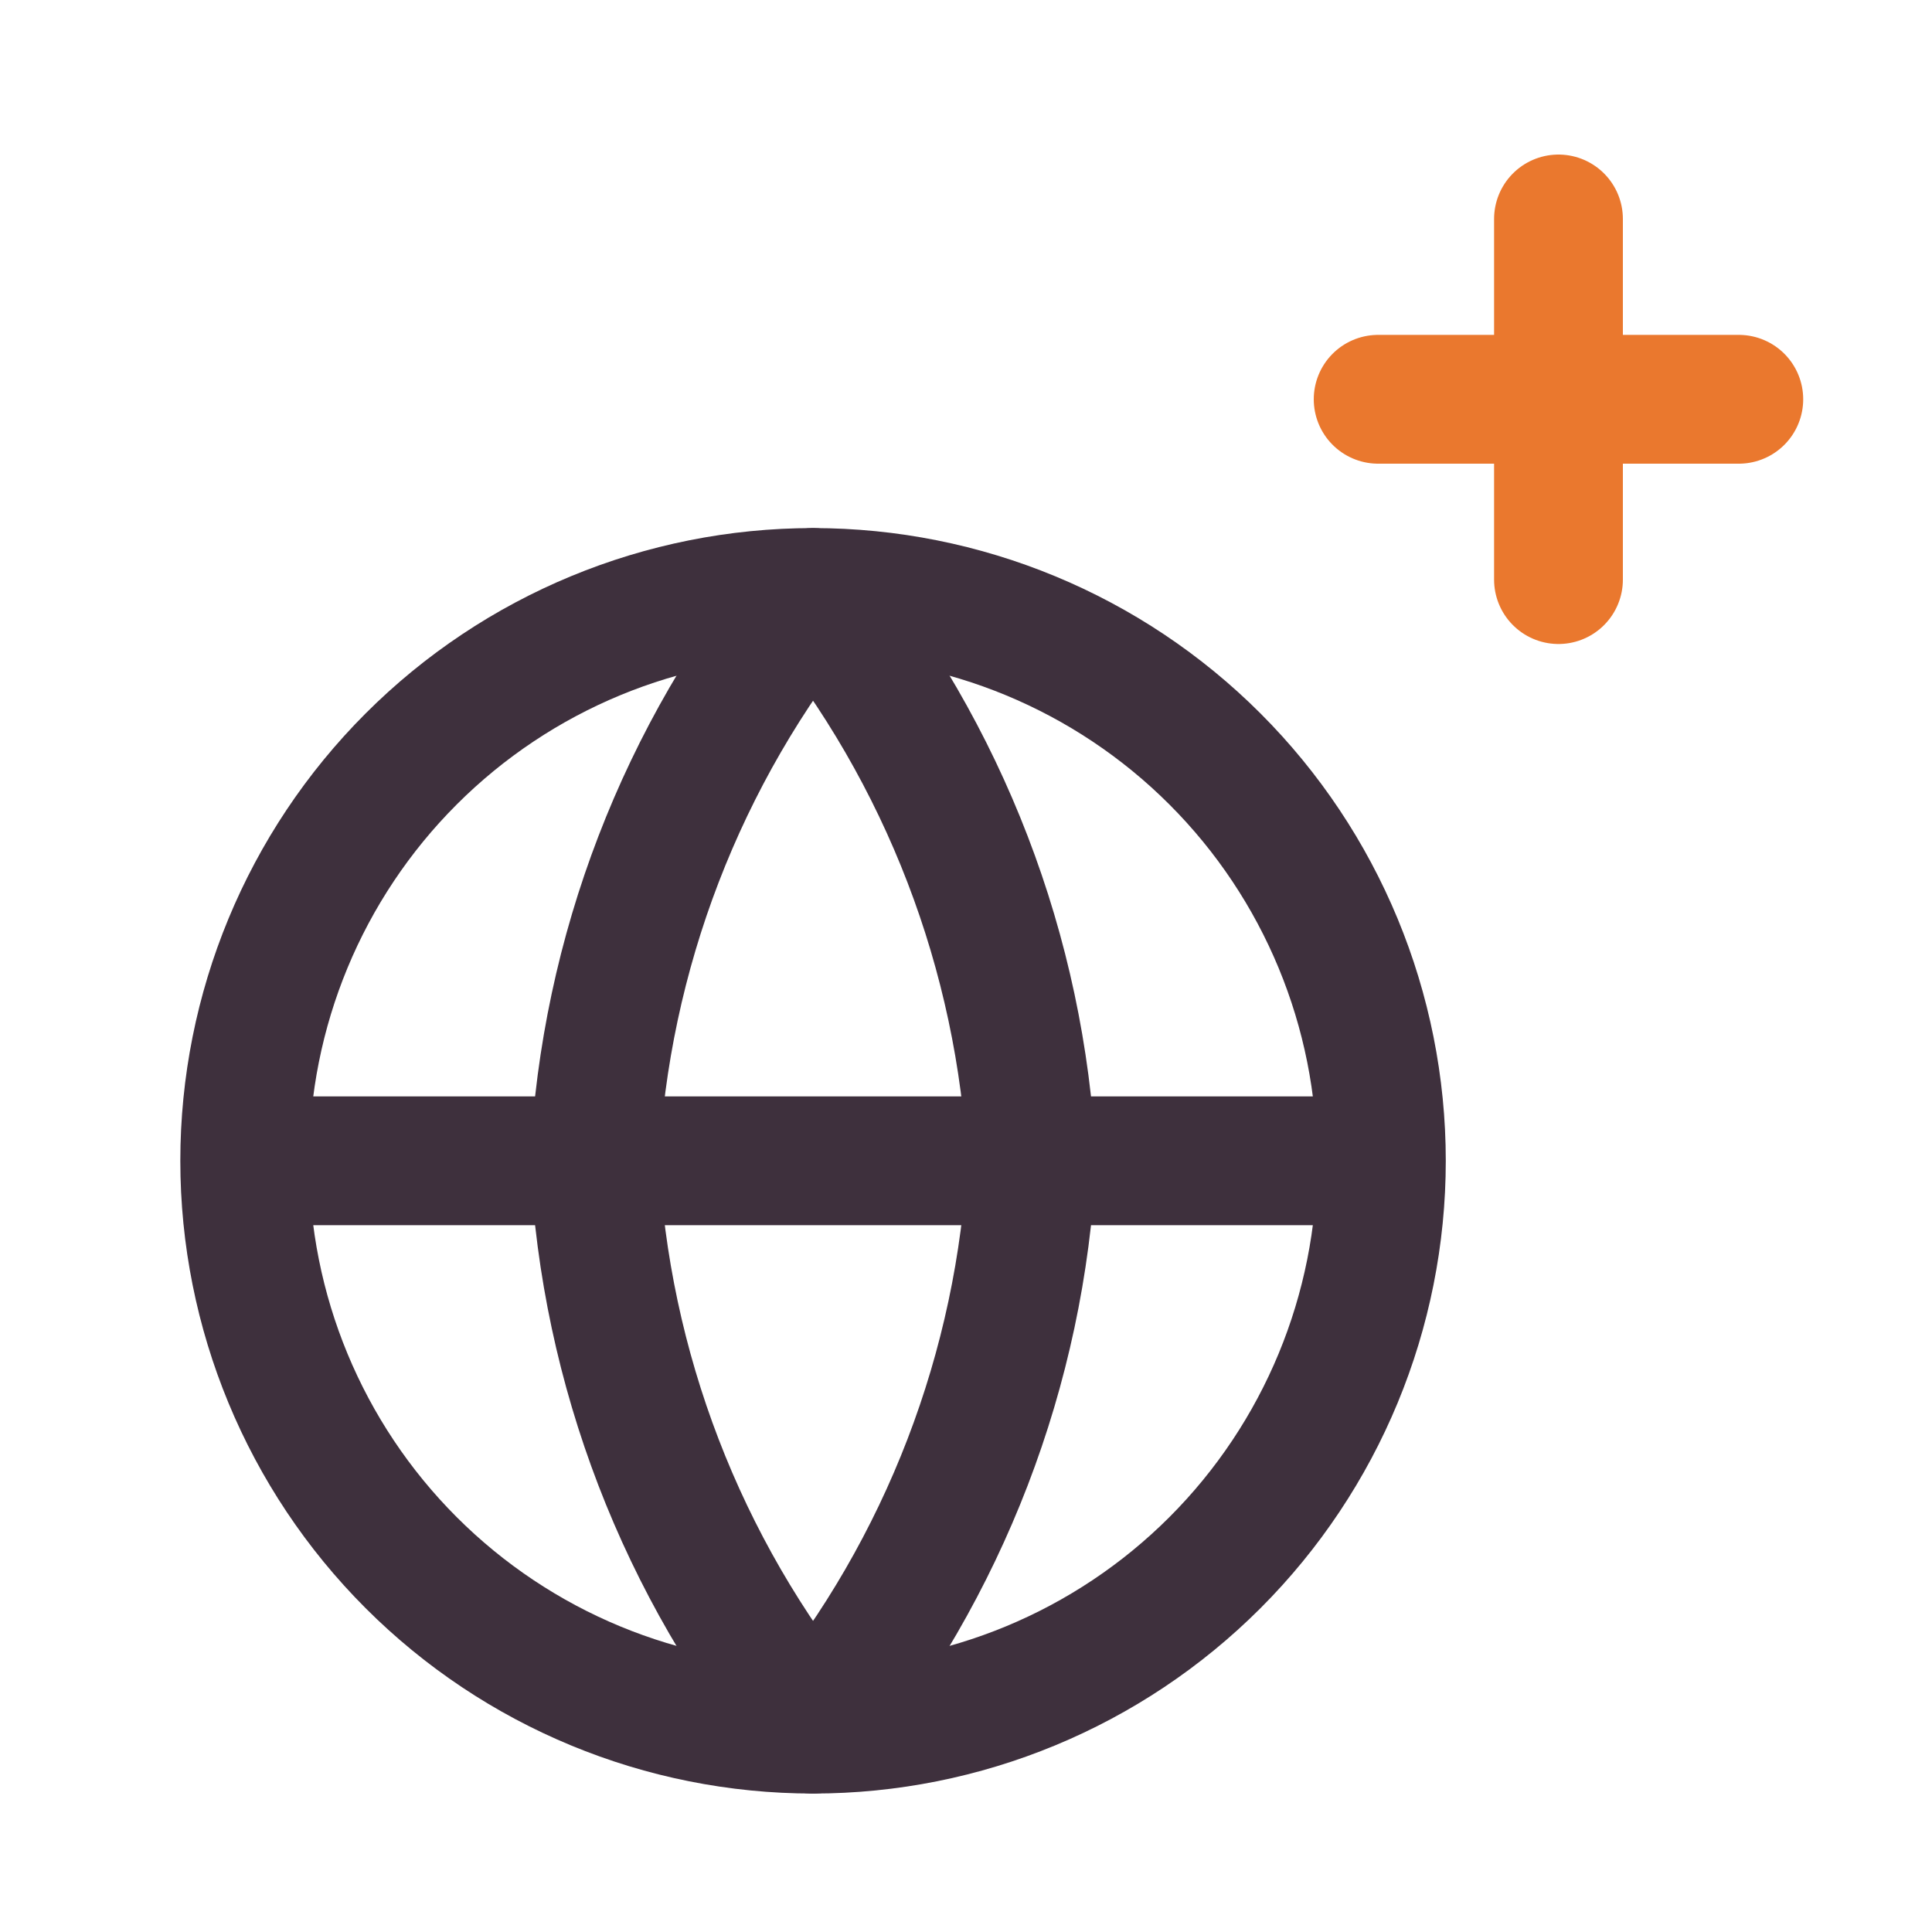 <svg width="150" height="150" viewBox="0 0 150 150" fill="none" xmlns="http://www.w3.org/2000/svg">
<path d="M107 31H135M121 45V17" stroke="#EA782E" stroke-width="10" stroke-linecap="round"/>
<path d="M107.25 90.125C107.25 101.828 102.601 113.051 94.326 121.326C86.051 129.601 74.828 134.25 63.125 134.25C51.422 134.25 40.199 129.601 31.924 121.326C23.649 113.051 19 101.828 19 90.125M107.25 90.125C107.25 78.422 102.601 67.199 94.326 58.924C86.051 50.649 74.828 46 63.125 46C51.422 46 40.199 50.649 31.924 58.924C23.649 67.199 19 78.422 19 90.125M107.25 90.125H19" stroke="#3E303D" stroke-width="10" stroke-linecap="round" stroke-linejoin="round"/>
<path d="M80.097 90.125C79.263 106.261 73.32 121.714 63.125 134.25C52.931 121.714 46.988 106.261 46.154 90.125C46.988 73.989 52.931 58.536 63.125 46C73.32 58.536 79.263 73.989 80.097 90.125Z" stroke="#3E303D" stroke-width="10" stroke-linecap="round" stroke-linejoin="round"/>
</svg>
